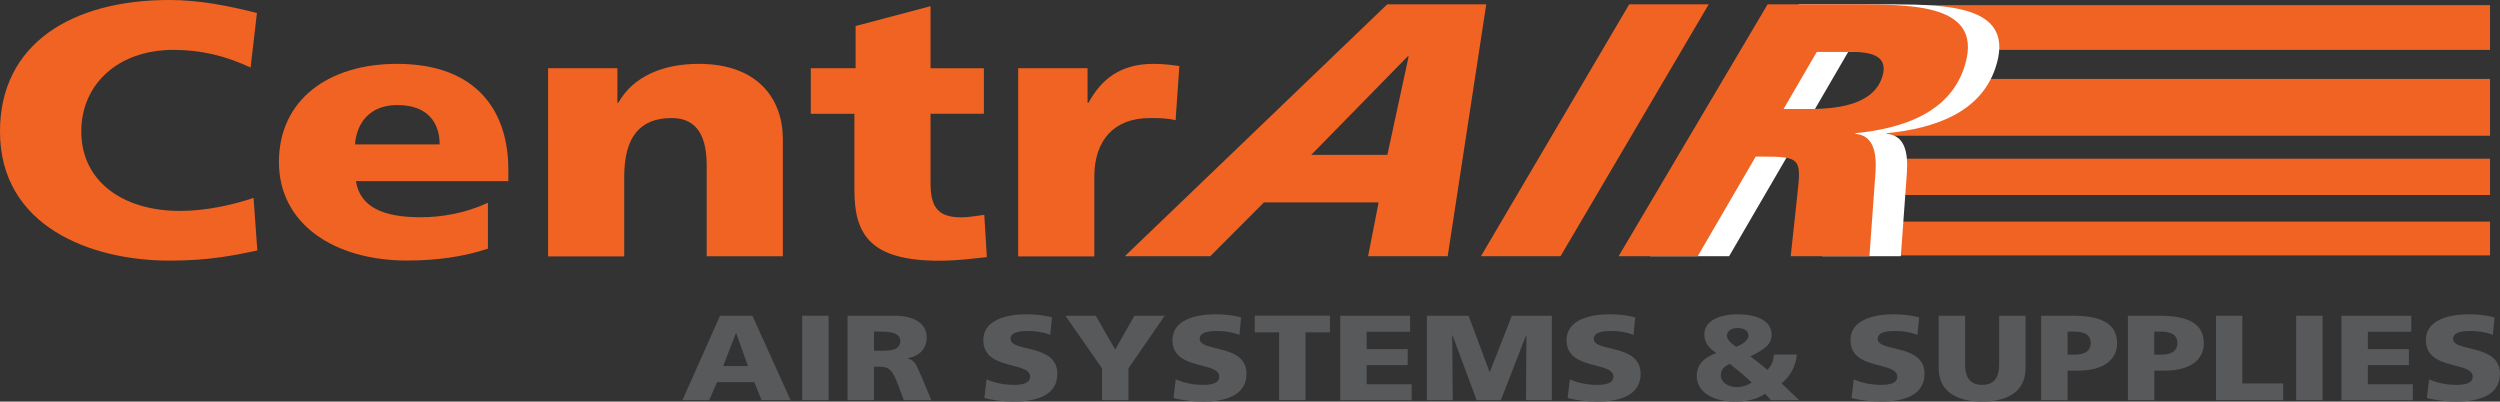 <?xml version="1.0" encoding="UTF-8"?><svg id="Layer_2" xmlns="http://www.w3.org/2000/svg" viewBox="0 0 311.27 50"><rect x="0" y="0" width="311.27" height="50" fill="#333333" stroke="none"/><defs><style>.cls-1{fill:#58595b;}.cls-1,.cls-2,.cls-3{stroke-width:0px;}.cls-2{fill:#f16322;}.cls-3{fill:#fff;}</style></defs><g id="Layer_1-2"><rect class="cls-2" x="226.65" y=".64" width="83.38" height="5.57"/><rect class="cls-2" x="226.65" y="19.76" width="83.38" height="4.52"/><rect class="cls-2" x="226.65" y="27.59" width="83.38" height="4.21"/><polygon class="cls-2" points="310.03 16.9 226.65 16.9 236.88 9.83 310.03 9.83 310.03 16.9"/><path class="cls-3" d="M223.99.54h11.75c6.99.05,15.36.22,12.68,8-1.9,5.53-7.63,7.46-13.47,8.04l-.03.09c2.82.22,2.62,3.55,2.45,5.57l-.7,9.66h-9.8l.86-8c.46-4.09.25-4.4-4.17-4.4h-1.05l-7.22,12.4h-9.85L223.99.54ZM225.98,13.57h3.32c4.27,0,7.9-.9,8.92-3.86.77-2.25-.48-3.19-3.42-3.24h-4.69l-4.13,7.1Z"/><path class="cls-2" d="M32.03,31.19c-2.79.58-5.9,1.26-10.91,1.26C11.33,32.45,0,28.22,0,16.36,0,5.44,8.96,0,21.08,0c3.74,0,7.38.72,10.91,1.62l-.79,6.79c-3.16-1.48-6.22-2.2-9.59-2.2-6.95,0-11.49,4.31-11.49,10.16,0,6.16,5.11,9.89,12.28,9.89,3.21,0,6.48-.72,9.17-1.62l.47,6.56Z"/><path class="cls-2" d="M44.31,22.56c.53,3.24,3.42,4.49,8.06,4.49,2.58,0,5.53-.49,8.38-1.8v5.71c-3.06,1.03-6.53,1.48-10.06,1.48-9.06,0-15.96-4.54-15.96-12.27s6.16-12.22,14.7-12.22c10.17,0,13.86,6.16,13.86,13.12v1.48h-18.97ZM54.74,17.98c0-2.7-1.48-4.9-5.27-4.9-3.42,0-5.06,2.2-5.27,4.9h10.54Z"/><path class="cls-2" d="M68.23,8.49h8.64v4.31h.11c1.9-3.37,5.69-4.85,10.01-4.85,7.48,0,10.48,4.49,10.48,9.35v14.61h-9.48v-11.32c0-4.4-1.79-5.89-4.37-5.89-3.9,0-5.9,2.29-5.9,7.33v9.89h-9.48V8.49Z"/><path class="cls-2" d="M100.95,8.49h5.58V3.24l9.33-2.47v7.73h6.64v5.66h-6.64v8.63c0,2.83.79,4.27,3.79,4.27.95,0,1.95-.18,2.9-.31l.32,5.26c-1.79.18-3.58.45-5.95.45-8.48,0-10.54-3.19-10.54-8.76v-9.53h-5.43v-5.66Z"/><path class="cls-2" d="M146.36,14.97c-1.05-.27-2.11-.27-3.21-.27-4.43,0-6.9,2.74-6.9,7.33v9.89h-9.48V8.49h8.64v4.31h.11c1.63-2.97,4-4.85,8.11-4.85,1.11,0,2.27.13,3.21.27l-.47,6.74Z"/><path class="cls-2" d="M172.72.54h12.33l-4.8,31.36h-9.91l1.31-6.7h-14.28l-6.68,6.7h-10.64L172.72.54ZM175.39,7.01h-.11l-12.02,12.27h9.48l2.65-12.27Z"/><path class="cls-2" d="M202.85.54h9.9l-18.45,31.36h-9.91L202.85.54Z"/><path class="cls-2" d="M220.08.54h11.75c6.99.05,15.36.22,12.68,8-1.9,5.53-7.63,7.46-13.47,8.04l-.03.09c2.82.22,2.62,3.55,2.45,5.57l-.7,9.66h-9.8l.86-8c.46-4.09.25-4.4-4.17-4.4h-1.05l-7.22,12.4h-9.85L220.08.54ZM222.07,13.57h3.32c4.27,0,7.9-.9,8.92-3.86.77-2.25-.48-3.19-3.42-3.24h-4.69l-4.13,7.1Z"/><path class="cls-1" d="M89.65,39.31h4.03l4.75,10.51h-3.6l-.92-2.24h-4.63l-.97,2.24h-3.34l4.68-10.51ZM91.67,41.47h-.04l-1.59,4.11h3.09l-1.47-4.11Z"/><path class="cls-1" d="M99.88,39.31h3.29v10.51h-3.29v-10.51Z"/><path class="cls-1" d="M105.53,39.31h5.87c2.19,0,3.98.84,3.98,2.65,0,1.4-.78,2.33-2.37,2.65v.03c1.06.24,1.13,1.04,1.75,2.32l1.2,2.86h-3.43l-.71-1.9c-.67-1.81-1.1-2.26-2.31-2.26h-.69v4.16h-3.29v-10.51ZM108.82,43.67h.87c1.06,0,2.4-.03,2.4-1.22,0-.98-1.15-1.16-2.4-1.16h-.87v2.38Z"/><path class="cls-1" d="M122.84,47.23c.85.39,2.03.69,3.39.69,1.04,0,2.03-.18,2.03-1.02,0-1.96-5.83-.72-5.83-4.55,0-2.53,2.9-3.22,5.37-3.22,1.18,0,2.35.15,3.18.39l-.21,2.17c-.85-.33-1.8-.48-2.74-.48-.83,0-2.21.06-2.21.98,0,1.7,5.83.56,5.83,4.35,0,2.73-2.69,3.46-5.42,3.46-1.15,0-2.58-.15-3.67-.45l.28-2.32Z"/><path class="cls-1" d="M137.21,45.86l-4.56-6.55h3.78l2.42,4.22,2.39-4.22h3.78l-4.52,6.55v3.96h-3.29v-3.96Z"/><path class="cls-1" d="M146.39,47.23c.85.39,2.03.69,3.39.69,1.04,0,2.03-.18,2.03-1.02,0-1.96-5.83-.72-5.83-4.55,0-2.53,2.9-3.22,5.37-3.22,1.18,0,2.35.15,3.18.39l-.21,2.17c-.85-.33-1.8-.48-2.74-.48-.83,0-2.21.06-2.21.98,0,1.7,5.83.56,5.83,4.35,0,2.73-2.69,3.46-5.42,3.46-1.15,0-2.58-.15-3.67-.45l.28-2.32Z"/><path class="cls-1" d="M159.27,41.38h-3.04v-2.08h9.36v2.08h-3.04v8.43h-3.29v-8.43Z"/><path class="cls-1" d="M166.88,39.31h8.69v1.99h-5.41v2.17h5.11v1.99h-5.11v2.38h5.6v1.99h-8.89v-10.51Z"/><path class="cls-1" d="M177.67,39.31h5.18l2.61,6.99h.04l2.74-6.99h4.98v10.51h-3.22l.05-8.07h-.04l-3.14,8.07h-3.02l-3-8.07h-.04l.07,8.07h-3.22v-10.51Z"/><path class="cls-1" d="M195.46,47.23c.85.39,2.03.69,3.39.69,1.04,0,2.03-.18,2.03-1.02,0-1.96-5.83-.72-5.83-4.55,0-2.53,2.9-3.22,5.37-3.22,1.18,0,2.35.15,3.18.39l-.21,2.17c-.85-.33-1.8-.48-2.74-.48-.83,0-2.21.06-2.21.98,0,1.7,5.83.56,5.83,4.35,0,2.73-2.69,3.46-5.42,3.46-1.15,0-2.58-.15-3.67-.45l.28-2.32Z"/><path class="cls-1" d="M223.71,44.14c-.07,1.34-.74,2.64-1.89,3.6l2.19,2.08h-3.52c-.25-.29-.48-.56-.74-.8-1.06.78-2.49.98-3.83.98-2.35,0-4.66-1.02-4.66-3.19,0-1.46.9-2.26,2.42-2.86-.99-.66-1.48-1.39-1.48-2.3,0-1.85,2.16-2.52,4.1-2.52,2.16,0,4.28.63,4.28,2.59,0,1.33-1.34,2-2.65,2.65.72.54,1.43,1.1,2.12,1.67.57-.53.78-1.22.81-1.9h2.86ZM216.24,48.19c.74,0,1.25-.18,1.87-.57-.88-.83-1.8-1.58-2.74-2.32-.69.32-1.11.69-1.11,1.45,0,.9.99,1.45,1.98,1.45ZM216.2,43.19c.6-.3,1.5-.72,1.5-1.42,0-.62-.62-.93-1.38-.93s-1.31.41-1.31.93c0,.6.69,1.08,1.18,1.42Z"/><path class="cls-1" d="M230.81,47.23c.85.39,2.03.69,3.39.69,1.04,0,2.03-.18,2.03-1.02,0-1.96-5.83-.72-5.83-4.55,0-2.53,2.9-3.22,5.37-3.22,1.18,0,2.35.15,3.18.39l-.21,2.17c-.85-.33-1.8-.48-2.74-.48-.83,0-2.21.06-2.21.98,0,1.7,5.83.56,5.83,4.35,0,2.73-2.69,3.46-5.42,3.46-1.15,0-2.58-.15-3.67-.45l.28-2.32Z"/><path class="cls-1" d="M252.2,45.83c0,2.88-2.19,4.17-5.41,4.17s-5.41-1.3-5.41-4.17v-6.52h3.29v6.05c0,1.39.44,2.56,2.12,2.56s2.12-1.17,2.12-2.56v-6.05h3.29v6.52Z"/><path class="cls-1" d="M254.14,39.31h3.92c3.76,0,5.53,1.08,5.53,3.45,0,2.12-1.82,3.39-4.89,3.39h-1.27v3.68h-3.29v-10.51ZM257.43,44.16h.85c1.13,0,2.03-.35,2.03-1.45s-.9-1.42-2.03-1.42h-.85v2.86Z"/><path class="cls-1" d="M264.94,39.31h3.92c3.76,0,5.53,1.08,5.53,3.45,0,2.12-1.82,3.39-4.89,3.39h-1.27v3.68h-3.29v-10.51ZM268.22,44.16h.85c1.13,0,2.03-.35,2.03-1.45s-.9-1.42-2.03-1.42h-.85v2.86Z"/><path class="cls-1" d="M275.9,39.31h3.29v8.43h5.09v2.08h-8.37v-10.51Z"/><path class="cls-1" d="M285.89,39.31h3.29v10.51h-3.29v-10.51Z"/><path class="cls-1" d="M291.54,39.31h8.69v1.99h-5.41v2.17h5.11v1.99h-5.11v2.38h5.6v1.99h-8.89v-10.51Z"/><path class="cls-1" d="M302.45,47.23c.85.39,2.03.69,3.39.69,1.04,0,2.03-.18,2.03-1.02,0-1.96-5.83-.72-5.83-4.55,0-2.53,2.9-3.22,5.37-3.22,1.18,0,2.35.15,3.18.39l-.21,2.17c-.85-.33-1.8-.48-2.74-.48-.83,0-2.21.06-2.21.98,0,1.7,5.83.56,5.83,4.35,0,2.73-2.69,3.46-5.42,3.46-1.15,0-2.58-.15-3.67-.45l.28-2.32Z"/></g></svg>